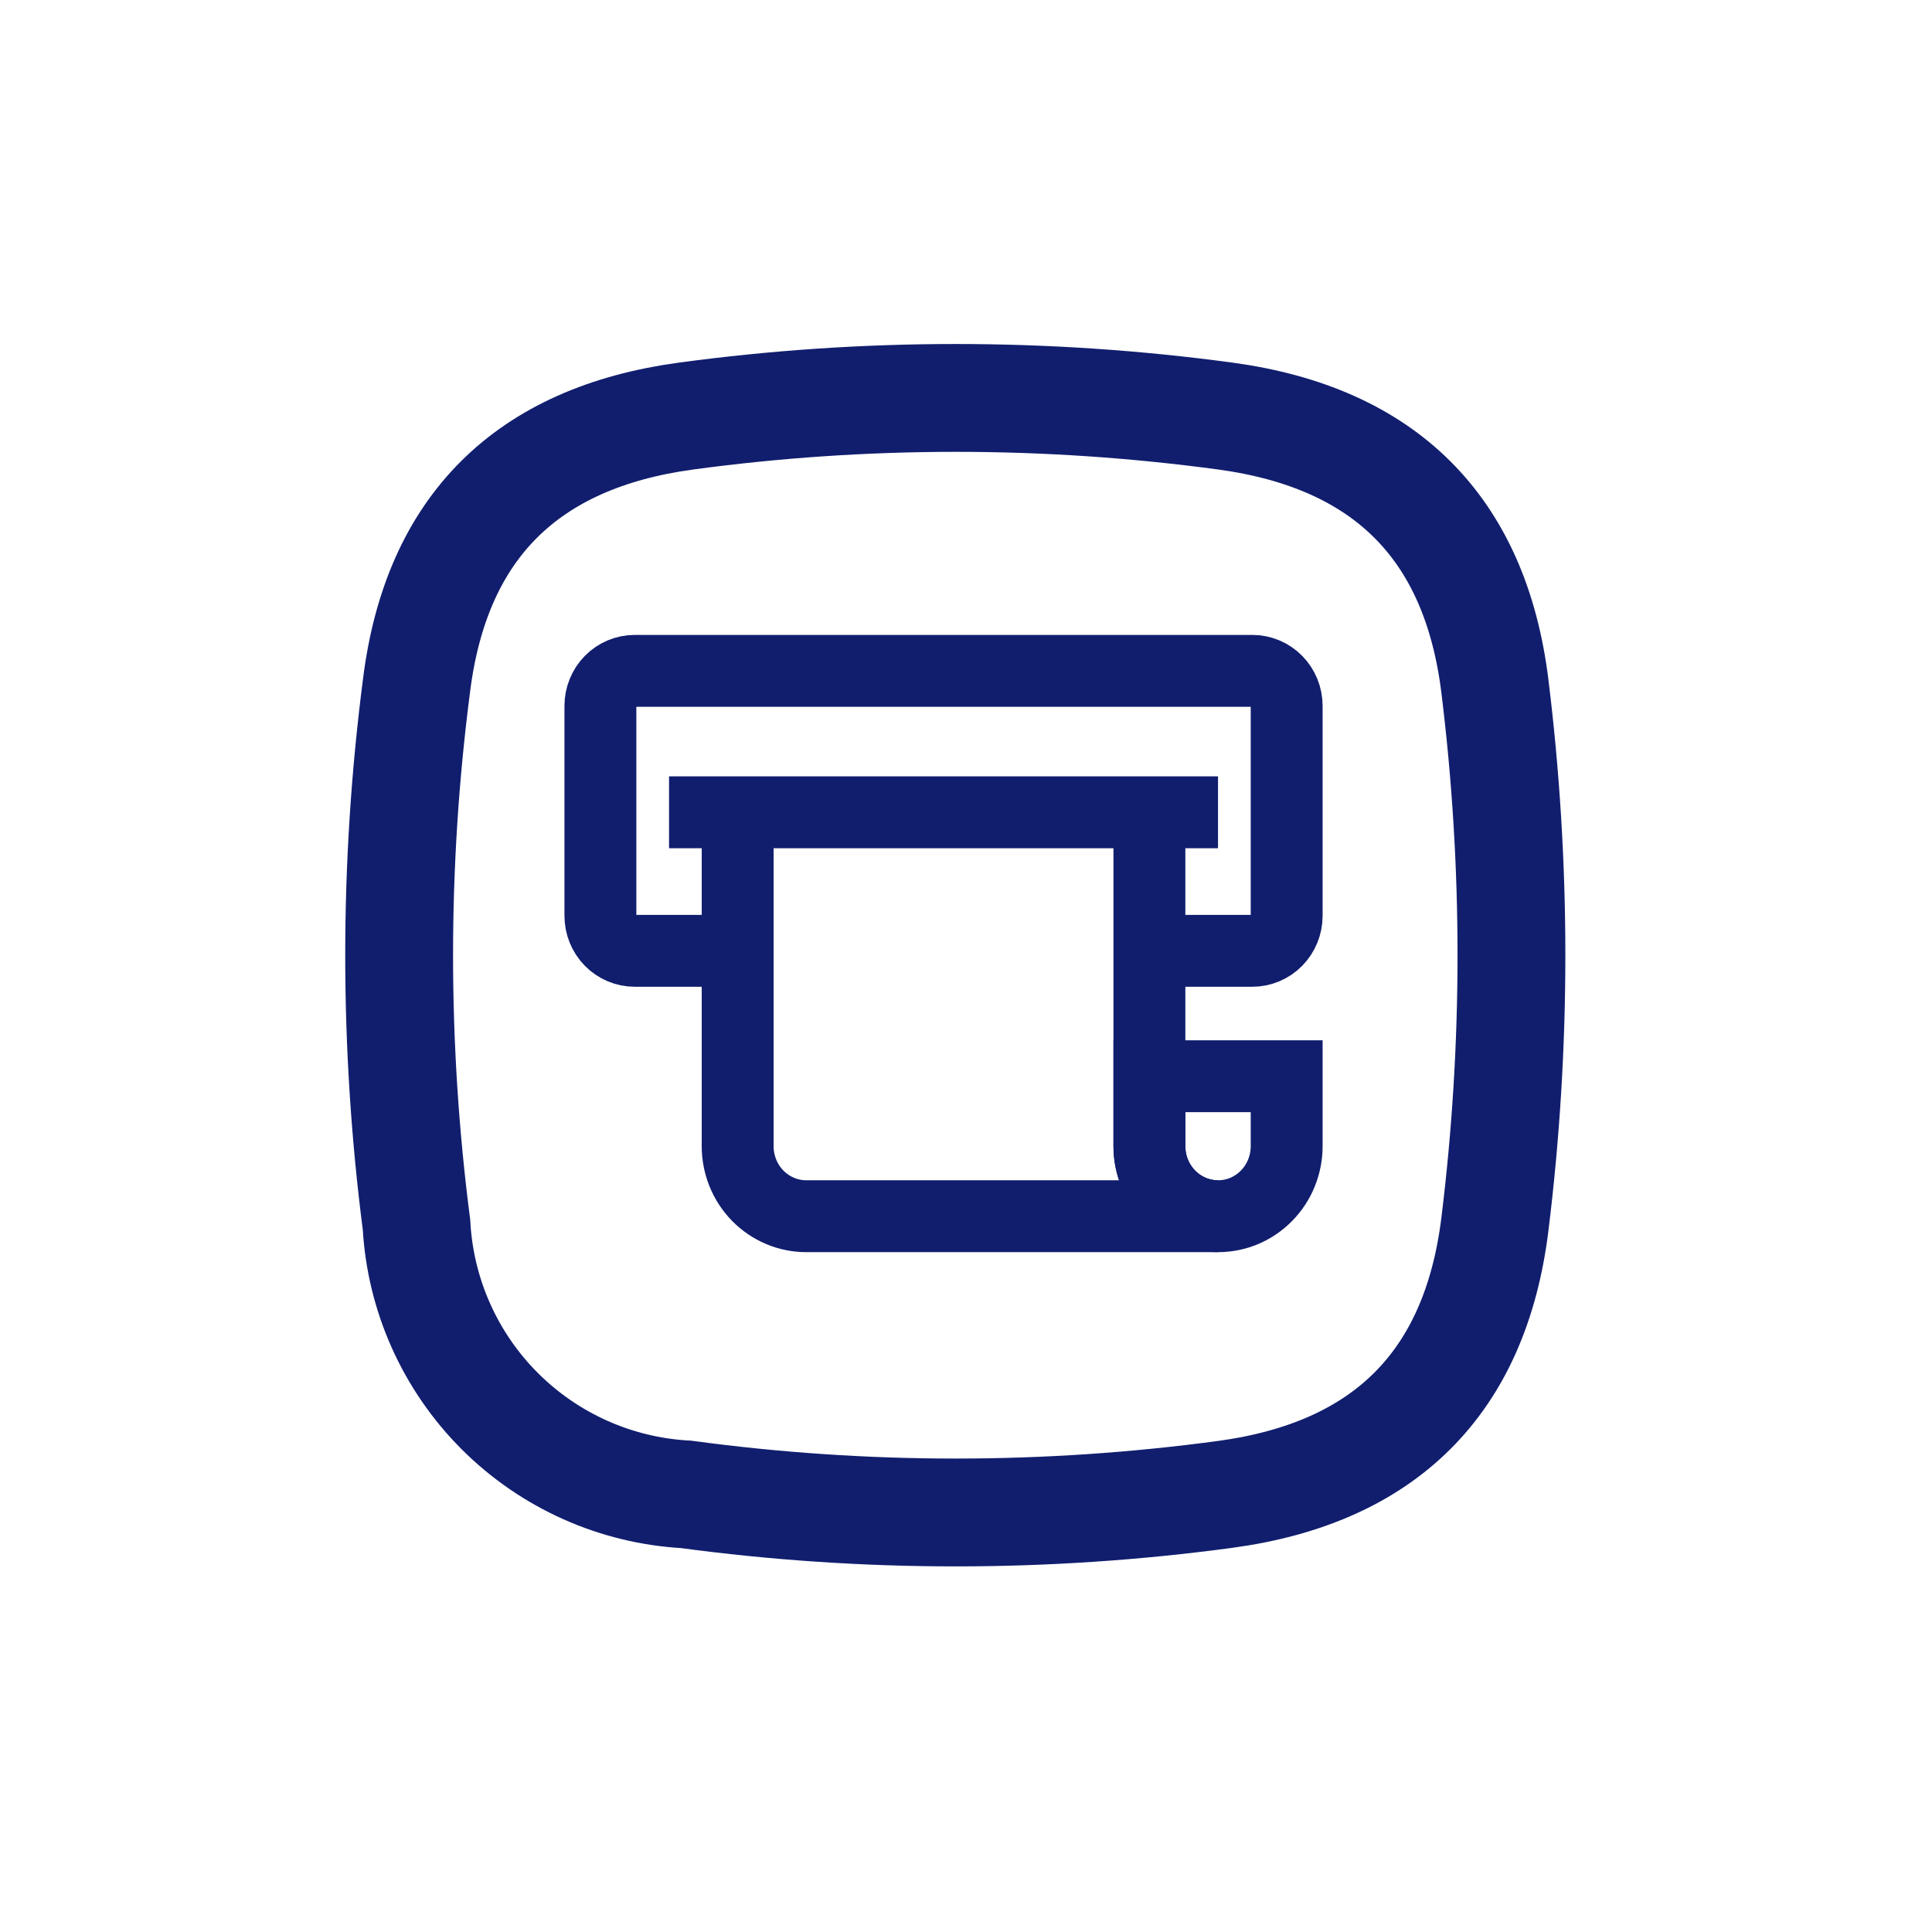 <?xml version="1.0" encoding="UTF-8"?> <svg xmlns="http://www.w3.org/2000/svg" width="43" height="43" viewBox="0 0 43 43" fill="none"> <path fill-rule="evenodd" clip-rule="evenodd" d="M27.27 33.26C23.288 33.797 19.252 33.797 15.27 33.26C13.707 33.174 12.23 32.514 11.123 31.407C10.016 30.3 9.356 28.823 9.27 27.26C8.755 23.277 8.755 19.243 9.27 15.26C9.71 11.73 11.73 9.74 15.27 9.26C19.252 8.722 23.288 8.722 27.27 9.26C30.81 9.74 32.83 11.73 33.27 15.26C33.763 19.245 33.763 23.275 33.27 27.26C32.83 30.79 30.81 32.78 27.27 33.26Z" stroke="#111E6E" stroke-width="2.4" stroke-miterlimit="22.93"></path> <g clip-path="url(#clip0_15_175)"> <path d="M16.418 18.047V25.511C16.418 25.924 16.579 26.321 16.865 26.613C17.152 26.905 17.54 27.069 17.945 27.069H27.109C26.704 27.069 26.316 26.905 26.029 26.613C25.743 26.321 25.582 25.924 25.582 25.511V18.047" stroke="#111E6E" stroke-width="1.6" stroke-miterlimit="22.93"></path> <path fill-rule="evenodd" clip-rule="evenodd" d="M25.582 25.511C25.582 25.716 25.621 25.919 25.698 26.108C25.775 26.297 25.887 26.468 26.029 26.613C26.171 26.758 26.339 26.872 26.525 26.951C26.71 27.029 26.909 27.069 27.109 27.069C27.31 27.069 27.508 27.029 27.694 26.951C27.879 26.872 28.047 26.758 28.189 26.613C28.331 26.468 28.444 26.297 28.52 26.108C28.597 25.919 28.637 25.716 28.637 25.511V23.953H25.582V25.511Z" stroke="#111E6E" stroke-width="1.6" stroke-miterlimit="22.93"></path> <path d="M24.818 21.162H27.873C28.075 21.162 28.27 21.08 28.413 20.934C28.556 20.788 28.637 20.59 28.637 20.383V15.71C28.637 15.503 28.556 15.305 28.413 15.159C28.27 15.013 28.075 14.931 27.873 14.931H14.127C13.925 14.931 13.73 15.013 13.587 15.159C13.444 15.305 13.363 15.503 13.363 15.71V20.383C13.363 20.59 13.444 20.788 13.587 20.934C13.73 21.08 13.925 21.162 14.127 21.162H17.182" stroke="#111E6E" stroke-width="1.6" stroke-miterlimit="22.93"></path> <path d="M14.891 18.079H27.109" stroke="#111E6E" stroke-width="1.6" stroke-miterlimit="22.93"></path> </g> <defs> <clipPath id="clip0_15_175"> <rect width="18" height="14" fill="white" transform="translate(12 14)"></rect> </clipPath> </defs> </svg> 